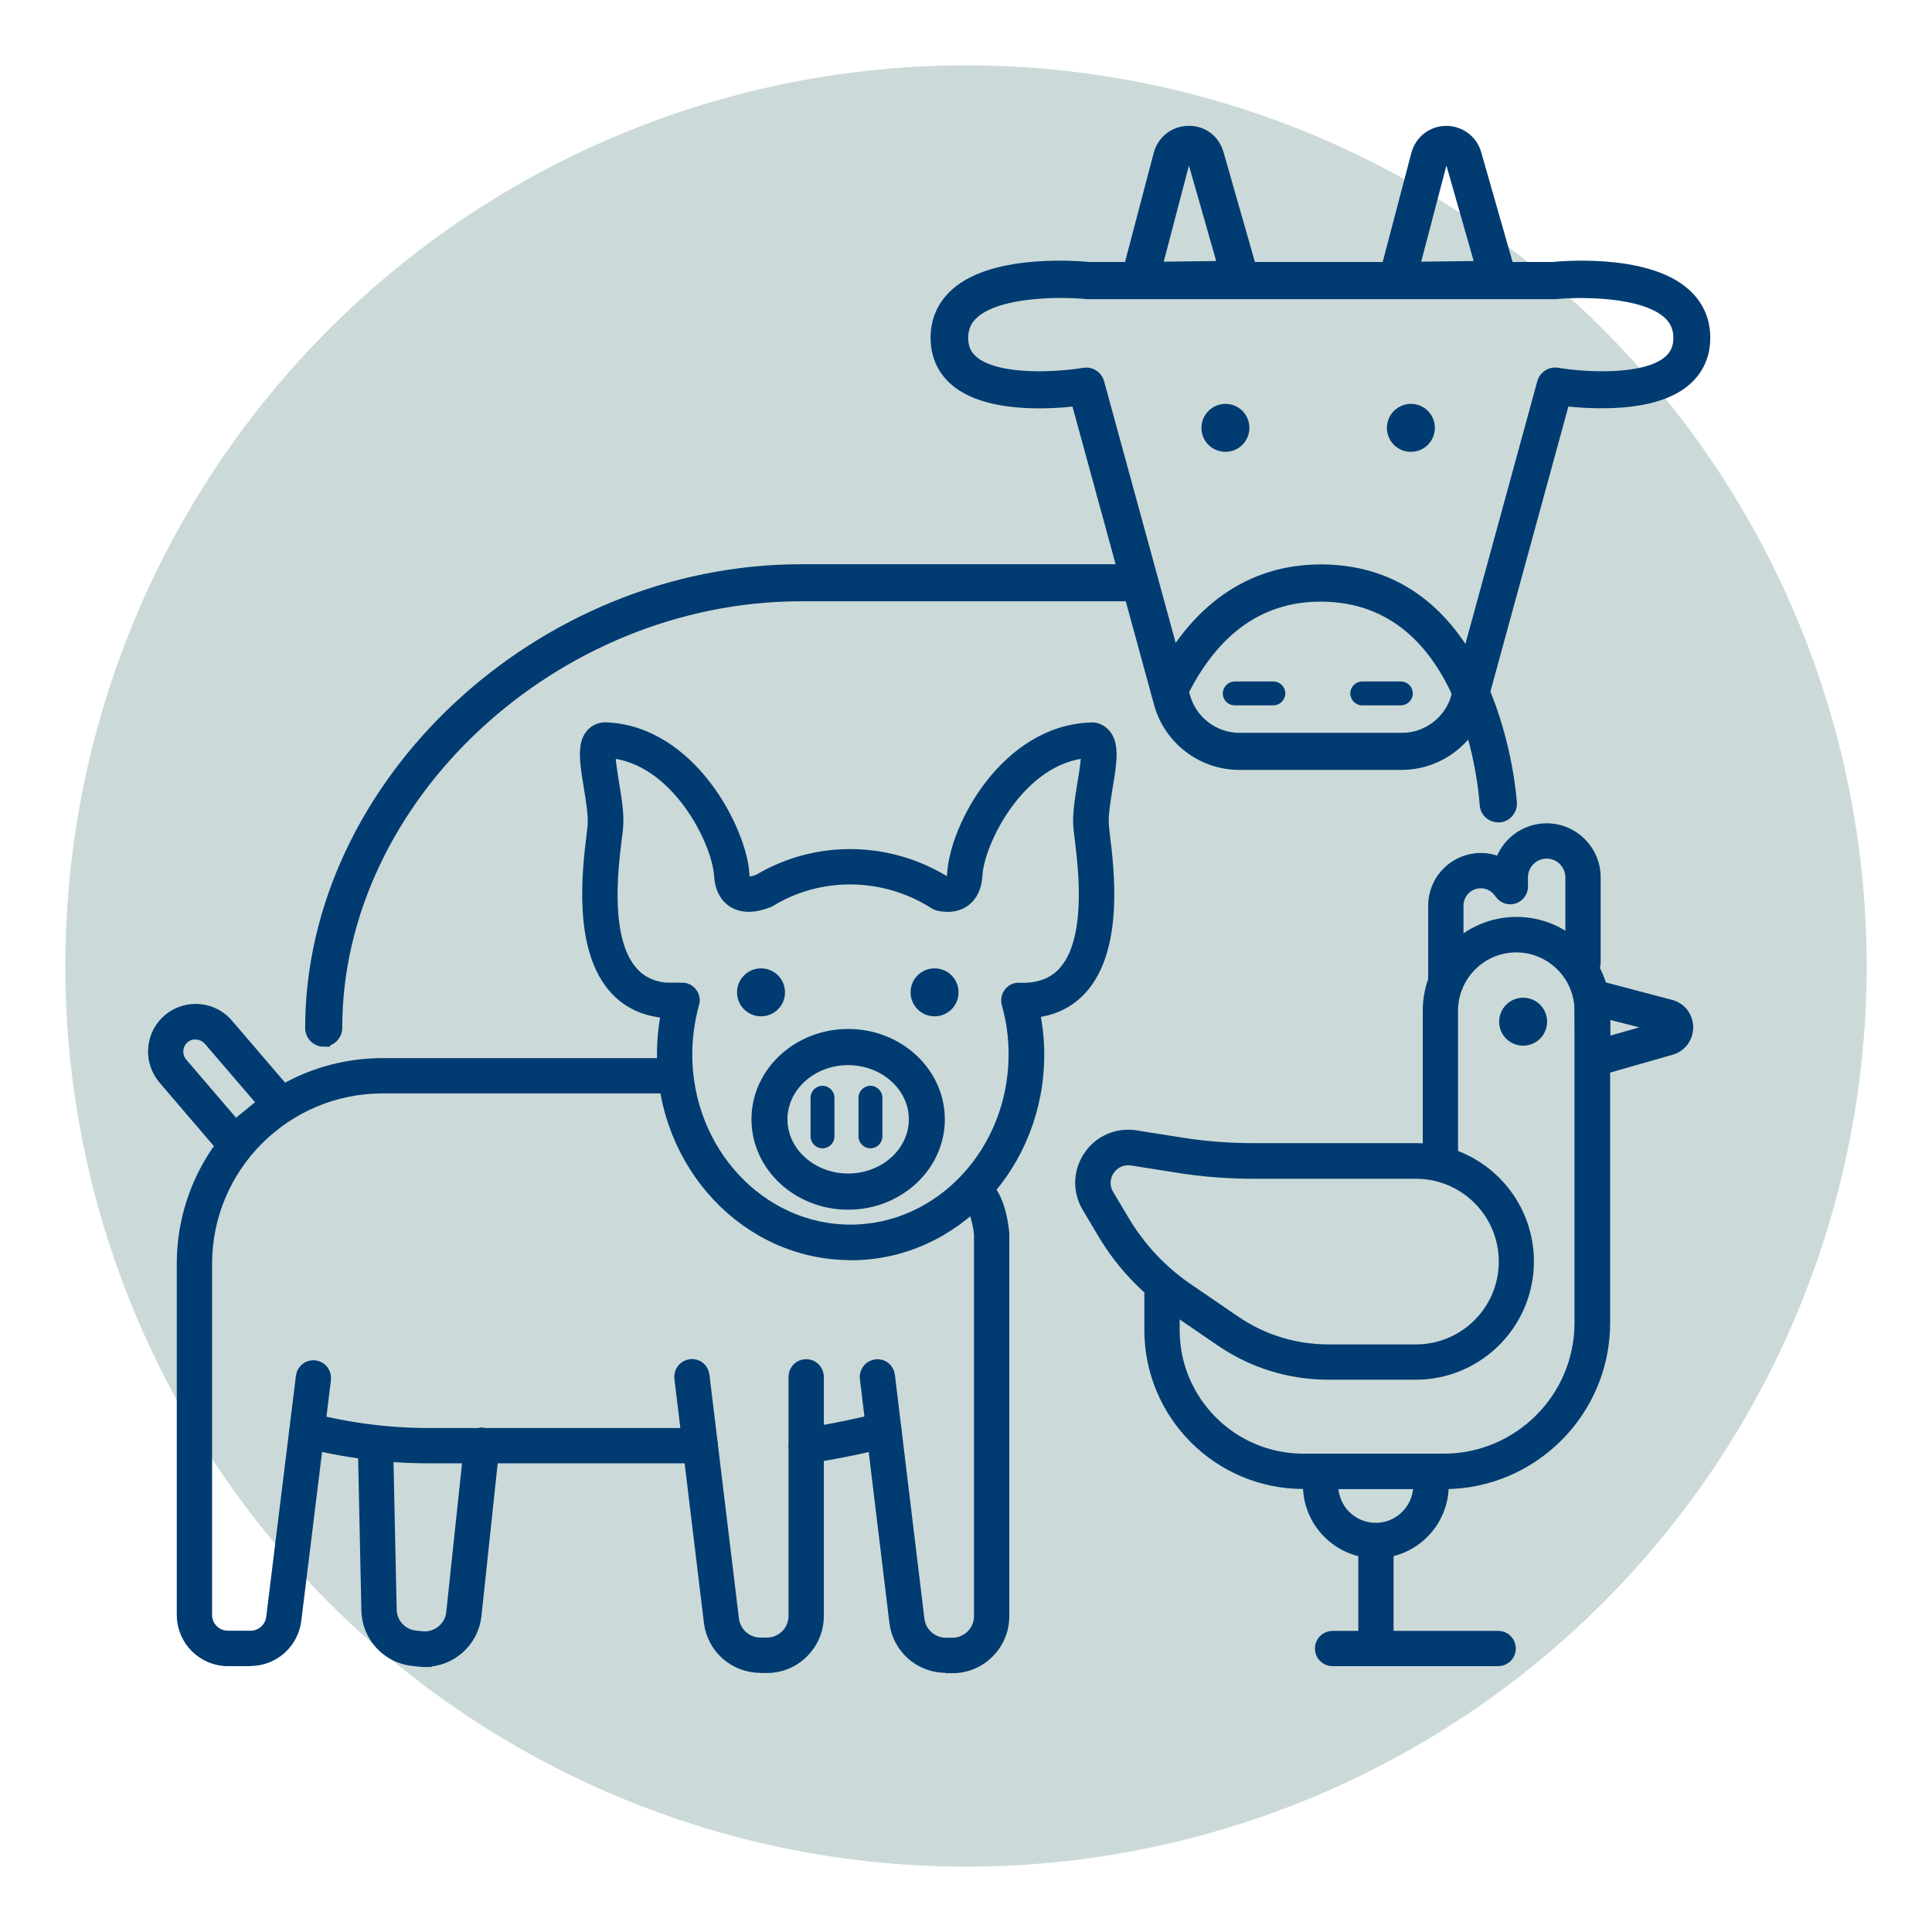 <?xml version="1.0" encoding="UTF-8"?>
<svg id="Layer_1" data-name="Layer 1" xmlns="http://www.w3.org/2000/svg" viewBox="0 0 110 110">
  <defs>
    <style>
      .cls-1 {
        fill: none;
        stroke: #003b71;
        stroke-width: .75px;
      }

      .cls-2 {
        fill: #003b71;
      }

      .cls-3 {
        fill: #cbdad8;
      }
    </style>
  </defs>
  <g>
    <circle class="cls-3" cx="55" cy="55" r="51.28"/>
    <g>
      <g>
        <path class="cls-2" d="M18.43,59.22c-.38,0-.68-.31-.68-.68,0-13.87,13.02-26.04,27.86-26.04h19.26c.38,0,.68.31.68.68s-.31.68-.68.68h-19.26c-14.11,0-26.5,11.53-26.5,24.67,0,.38-.31.68-.68.68Z"/>
        <path class="cls-2" d="M79.81,43.46h-9.25c-2.09,0-3.94-1.41-4.49-3.43l-4.73-17.29c-1.45.18-5.07.43-6.88-1.09-.73-.61-1.1-1.43-1.1-2.42s.37-1.81,1.09-2.46c2.24-2.02,7.32-1.5,7.53-1.48h26.47c.14-.02,5.22-.54,7.46,1.48.72.65,1.09,1.48,1.09,2.46s-.37,1.8-1.1,2.42c-1.8,1.52-5.43,1.26-6.88,1.09l-4.73,17.29c-.55,2.02-2.4,3.43-4.49,3.43ZM61.84,21.3c.3,0,.58.2.66.5l4.89,17.87c.39,1.43,1.7,2.43,3.18,2.43h9.25c1.48,0,2.79-1,3.18-2.43h0l4.89-17.87c.09-.34.43-.55.77-.49,1.28.22,4.93.53,6.38-.7.41-.35.61-.79.61-1.37s-.21-1.06-.63-1.44c-1.49-1.34-5.18-1.27-6.48-1.14h-26.61c-1.37-.14-5.07-.2-6.55,1.14-.43.38-.63.86-.63,1.44s.2,1.03.61,1.37c1.46,1.23,5.1.92,6.38.7.04,0,.08,0,.12,0Z"/>
        <path class="cls-2" d="M64.87,16.65c-.21,0-.41-.1-.54-.26-.13-.17-.18-.39-.12-.59l1.84-7c.2-.74.84-1.25,1.61-1.26.79-.02,1.43.48,1.64,1.22l1.99,6.96c.06.2.02.42-.11.59-.13.17-.33.27-.54.27l-5.76.07h0ZM67.69,8.9c-.1,0-.26.03-.31.24l-1.61,6.14,3.97-.05-1.74-6.1c-.06-.2-.22-.23-.31-.23Z"/>
        <path class="cls-2" d="M79.54,16.65c-.21,0-.41-.1-.54-.26-.13-.17-.18-.39-.12-.59l1.84-7c.2-.74.84-1.25,1.61-1.26.75,0,1.43.48,1.64,1.22l1.99,6.96c.06.2.02.42-.11.59-.13.17-.33.27-.54.27l-5.76.07h0ZM82.35,8.9c-.12,0-.26.03-.31.24l-1.61,6.14,3.97-.05-1.74-6.1c-.06-.2-.22-.23-.31-.23Z"/>
        <path class="cls-2" d="M90.7,60.94c-.13,0-.27-.04-.38-.13-.16-.12-.25-.3-.26-.5l-.04-3.53c0-.2.09-.38.24-.51s.36-.16.55-.11l4.29,1.13c.55.14.92.62.93,1.19,0,.57-.36,1.06-.9,1.21l-4.26,1.22c-.06.02-.12.02-.17.02ZM91.3,57.59l.02,1.87,3.46-.99-3.48-.88Z"/>
        <path class="cls-2" d="M69.77,23.37c-.54,0-.99.44-.99.99s.44.99.99.99.99-.44.99-.99-.44-.99-.99-.99Z"/>
        <path class="cls-2" d="M80.33,23.37c-.54,0-.99.44-.99.99s.44.99.99.99.99-.44.99-.99-.44-.99-.99-.99Z"/>
        <path class="cls-2" d="M43.33,55.51c-.55,0-.99.44-.99.99s.44.99.99.99.99-.44.99-.99-.44-.99-.99-.99Z"/>
        <path class="cls-2" d="M53.21,55.51c-.55,0-.99.44-.99.99s.44.99.99.99.99-.44.99-.99-.44-.99-.99-.99Z"/>
        <path class="cls-2" d="M86.72,57.18c-.54,0-.99.44-.99.99s.44.99.99.99.99-.44.99-.99-.44-.99-.99-.99Z"/>
        <path class="cls-2" d="M85.3,46.45c-.36,0-.66-.28-.68-.64-.03-.49-.79-11.93-9.43-11.93-3.47,0-6.16,1.92-8,5.71-.17.34-.57.48-.91.31-.34-.17-.48-.57-.31-.91,2.06-4.24,5.25-6.48,9.23-6.48,9.93,0,10.79,13.09,10.79,13.22.02.38-.27.7-.64.72-.01,0-.03,0-.04,0Z"/>
        <path class="cls-2" d="M48.29,68.5c-2.83,0-5.13-2.14-5.13-4.77s2.3-4.77,5.13-4.77,5.13,2.14,5.13,4.77-2.3,4.77-5.13,4.77ZM48.29,60.27c-2.11,0-3.83,1.55-3.83,3.46s1.72,3.46,3.83,3.46,3.83-1.55,3.83-3.46-1.72-3.46-3.83-3.46Z"/>
        <path class="cls-2" d="M48.42,71.37c-5.87,0-10.64-5.08-10.64-11.33,0-.82.08-1.64.25-2.44-1.19-.07-2.17-.49-2.91-1.27-2.15-2.26-1.59-6.82-1.35-8.77.03-.23.05-.42.06-.55.05-.57-.09-1.41-.22-2.22-.22-1.33-.39-2.37.09-2.94.19-.22.46-.35.77-.35,4.85.17,7.68,5.86,7.82,8.25.02.3.09.45.15.49.09.06.35.07.79-.1.35-.21.71-.4,1.06-.55,3.06-1.37,6.67-1.11,9.53.68.16.02.28,0,.34-.03.06-.05.13-.19.14-.48.16-2.72,3.07-8.09,7.8-8.25.31-.03.59.12.79.35.48.57.31,1.61.09,2.94-.13.81-.27,1.65-.22,2.22.01.14.04.33.06.55.24,1.92.79,6.42-1.29,8.7-.69.76-1.6,1.2-2.71,1.31.17.81.26,1.64.26,2.47,0,6.25-4.77,11.33-10.64,11.33ZM38.83,56.32c.19,0,.37.08.49.23.13.16.18.37.12.57-.26.94-.4,1.92-.4,2.91,0,5.55,4.21,10.07,9.38,10.07s9.38-4.52,9.38-10.07c0-.99-.13-1.96-.4-2.9-.05-.19-.01-.4.11-.56s.31-.26.52-.24c1.11.04,1.95-.27,2.56-.93,1.69-1.85,1.18-5.94.97-7.69-.03-.24-.05-.45-.07-.59-.07-.73.09-1.65.23-2.54.1-.58.23-1.42.2-1.8-3.88.3-6.25,5.1-6.36,7.05-.04.64-.25,1.11-.64,1.41-.38.29-.87.37-1.46.25-.08-.02-.15-.05-.22-.09-2.52-1.62-5.72-1.87-8.43-.66-.32.14-.65.31-.97.51-.03.02-.06.03-.1.05-.82.32-1.48.32-1.98,0-.45-.29-.69-.78-.73-1.47-.12-1.95-2.49-6.75-6.36-7.05-.03.38.11,1.22.2,1.8.15.89.3,1.81.23,2.54-.01.15-.04.35-.07.6-.22,1.77-.73,5.92,1.01,7.74.65.68,1.55.96,2.75.87.02,0,.03,0,.05,0Z"/>
        <path class="cls-2" d="M14.28,94.49h-1.3c-1.4,0-2.54-1.14-2.54-2.54v-19.99c0-6.26,5.09-11.34,11.34-11.34h16.48c.35,0,.63.28.63.63s-.28.63-.63.63h-16.48c-5.56,0-10.08,4.52-10.08,10.08v19.99c0,.7.57,1.27,1.27,1.27h1.3c.64,0,1.18-.48,1.26-1.12l1.69-13.72c.04-.35.35-.6.7-.55.35.04.59.36.55.7l-1.69,13.72c-.16,1.27-1.24,2.23-2.52,2.23Z"/>
        <path class="cls-2" d="M43.67,94.87h-.38c-1.45,0-2.67-1.08-2.84-2.52l-1.68-13.89c-.04-.35.21-.66.55-.7.35-.05.66.2.7.55l1.68,13.89c.1.8.78,1.41,1.59,1.41h.38c.88,0,1.6-.72,1.6-1.6v-13.62c0-.35.28-.63.63-.63s.63.28.63.63v13.62c0,1.58-1.29,2.87-2.86,2.87Z"/>
        <path class="cls-2" d="M24.19,94.54c-.1,0-.2,0-.3-.02l-.38-.04c-1.44-.15-2.54-1.36-2.56-2.81l-.2-9.36c0-.35.27-.64.62-.65h.01c.34,0,.62.27.63.62l.2,9.36c.01.81.63,1.49,1.43,1.57l.38.04c.87.09,1.67-.55,1.76-1.42l1.02-9.61c.04-.35.35-.6.7-.56.35.04.6.35.56.7l-1.02,9.61c-.16,1.47-1.4,2.56-2.85,2.56Z"/>
        <path class="cls-2" d="M54.23,94.87h-.38c-1.45,0-2.67-1.08-2.84-2.52l-1.68-13.88c-.04-.35.21-.66.55-.7.35-.05.66.2.7.55l1.68,13.89c.1.8.78,1.41,1.59,1.41h.38c.88,0,1.6-.72,1.6-1.6v-21.73c-.07-.84-.38-1.71-.58-1.8-.35,0-.63-.28-.63-.63s.29-.63.64-.63c1.51,0,1.79,2.51,1.83,3.01v21.78c0,1.58-1.28,2.87-2.86,2.87Z"/>
        <path class="cls-2" d="M45.91,82.94c-.31,0-.58-.23-.63-.55-.05-.35.2-.66.54-.71,1.83-.25,4.32-.86,4.34-.86.34-.08.68.12.77.46.08.34-.12.68-.46.77-.1.03-2.58.64-4.48.89-.03,0-.06,0-.08,0Z"/>
        <path class="cls-2" d="M39.87,82.94h-15.47c-2.38,0-4.76-.3-7.07-.9-.34-.09-.54-.43-.45-.77.09-.34.44-.54.77-.45,2.2.57,4.48.86,6.75.86h15.47c.35,0,.63.28.63.63s-.28.63-.63.63Z"/>
        <path class="cls-2" d="M13.31,65.66c-.18,0-.36-.08-.48-.22l-3.5-4.09c-.82-1.02-.66-2.49.34-3.3,1.01-.81,2.48-.65,3.29.35l3.49,4.07c.11.13.17.3.15.47s-.1.33-.23.43l-2.66,2.14c-.12.09-.26.14-.4.14ZM11.13,58.8c-.24,0-.47.08-.67.24-.46.37-.53,1.05-.16,1.51l3.09,3.61,1.67-1.35-3.08-3.59c-.22-.27-.54-.41-.85-.41Z"/>
        <path class="cls-2" d="M82.2,84.4h-8c-4.78,0-8.67-3.89-8.67-8.67v-2.05c0-.35.28-.63.63-.63s.63.28.63.63v2.05c0,4.08,3.32,7.41,7.41,7.41h8c4.31,0,7.82-3.51,7.82-7.82v-17.78c0-2.03-1.66-3.69-3.69-3.69s-3.69,1.66-3.69,3.69v8.42c0,.35-.28.63-.63.63s-.63-.28-.63-.63v-8.42c0-2.73,2.22-4.96,4.96-4.96s4.96,2.22,4.96,4.96v17.78c0,5.01-4.08,9.09-9.09,9.09Z"/>
        <path class="cls-2" d="M80.61,78.18h-4.98c-2.18,0-4.28-.65-6.08-1.88l-2.69-1.84c-1.62-1.11-3.01-2.59-4.01-4.28l-.88-1.48c-.53-.89-.5-1.98.08-2.84.58-.86,1.58-1.29,2.6-1.13l2.66.42c1.33.21,2.69.31,4.04.31h9.25c3.51,0,6.36,2.85,6.36,6.36s-2.85,6.36-6.36,6.36ZM64.23,65.97c-.45,0-.87.22-1.13.61-.31.45-.32,1.01-.04,1.48l.88,1.48c.91,1.53,2.17,2.88,3.64,3.88l2.69,1.84c1.59,1.09,3.44,1.66,5.37,1.66h4.98c2.81,0,5.09-2.28,5.09-5.09s-2.28-5.09-5.09-5.09h-9.25c-1.42,0-2.84-.11-4.24-.33l-2.66-.42c-.08-.01-.15-.02-.23-.02Z"/>
        <path class="cls-2" d="M78.34,88.35c-2.08,0-3.78-1.7-3.78-3.78v-.8c0-.35.28-.63.63-.63h6.29c.35,0,.63.28.63.63v.8c0,2.08-1.7,3.78-3.78,3.78ZM75.82,84.4v.17c0,1.39,1.13,2.51,2.51,2.51s2.51-1.13,2.51-2.51v-.17h-5.03Z"/>
        <path class="cls-2" d="M78.34,94.49c-.35,0-.63-.28-.63-.63v-6.14c0-.35.28-.63.63-.63s.63.28.63.63v6.14c0,.35-.28.63-.63.63Z"/>
        <path class="cls-2" d="M85.3,94.49h-9.43c-.35,0-.63-.28-.63-.63s.28-.63.63-.63h9.43c.35,0,.63.28.63.63s-.28.63-.63.63Z"/>
        <path class="cls-2" d="M82.32,56.57c-.35,0-.63-.28-.63-.63v-4.38c0-1.45,1.18-2.62,2.62-2.62.4,0,.79.09,1.15.27.32-1.13,1.37-1.96,2.6-1.96,1.49,0,2.7,1.21,2.7,2.7v4.88c0,.35-.28.63-.63.63s-.63-.28-.63-.63v-4.88c0-.79-.65-1.44-1.44-1.44s-1.44.65-1.44,1.44v.53c0,.27-.17.51-.43.6-.26.09-.54,0-.71-.22l-.09-.12c-.26-.34-.66-.54-1.08-.54-.75,0-1.36.61-1.36,1.36v4.38c0,.35-.28.63-.63.63Z"/>
      </g>
      <g>
        <path class="cls-1" d="M18.43,59.22c-.38,0-.68-.31-.68-.68,0-13.87,13.02-26.04,27.86-26.04h19.26c.38,0,.68.31.68.68s-.31.68-.68.68h-19.26c-14.11,0-26.5,11.53-26.5,24.67,0,.38-.31.68-.68.68Z"/>
        <path class="cls-1" d="M79.81,43.46h-9.25c-2.09,0-3.94-1.41-4.49-3.43l-4.73-17.29c-1.45.18-5.07.43-6.88-1.09-.73-.61-1.1-1.43-1.1-2.42s.37-1.81,1.09-2.46c2.24-2.02,7.32-1.5,7.53-1.48h26.47c.14-.02,5.22-.54,7.46,1.48.72.65,1.09,1.48,1.09,2.46s-.37,1.8-1.1,2.42c-1.8,1.52-5.43,1.26-6.88,1.09l-4.73,17.29c-.55,2.02-2.4,3.43-4.49,3.43ZM61.84,21.3c.3,0,.58.2.66.5l4.89,17.87c.39,1.43,1.7,2.43,3.18,2.43h9.25c1.48,0,2.79-1,3.18-2.43h0l4.89-17.87c.09-.34.43-.55.77-.49,1.28.22,4.93.53,6.38-.7.41-.35.61-.79.61-1.37s-.21-1.06-.63-1.44c-1.49-1.34-5.18-1.27-6.48-1.14h-26.61c-1.37-.14-5.07-.2-6.55,1.14-.43.38-.63.86-.63,1.44s.2,1.03.61,1.37c1.46,1.23,5.1.92,6.38.7.04,0,.08,0,.12,0Z"/>
        <path class="cls-1" d="M64.87,16.65c-.21,0-.41-.1-.54-.26-.13-.17-.18-.39-.12-.59l1.84-7c.2-.74.84-1.25,1.61-1.26.79-.02,1.43.48,1.64,1.22l1.99,6.96c.06.2.02.42-.11.59-.13.17-.33.27-.54.27l-5.76.07h0ZM67.69,8.9c-.1,0-.26.03-.31.24l-1.61,6.14,3.97-.05-1.74-6.1c-.06-.2-.22-.23-.31-.23Z"/>
        <path class="cls-1" d="M79.54,16.65c-.21,0-.41-.1-.54-.26-.13-.17-.18-.39-.12-.59l1.84-7c.2-.74.84-1.25,1.61-1.26.75,0,1.43.48,1.64,1.22l1.99,6.96c.06.2.02.42-.11.59-.13.17-.33.27-.54.27l-5.76.07h0ZM82.35,8.9c-.12,0-.26.03-.31.24l-1.61,6.14,3.97-.05-1.74-6.1c-.06-.2-.22-.23-.31-.23Z"/>
        <path class="cls-1" d="M90.7,60.94c-.13,0-.27-.04-.38-.13-.16-.12-.25-.3-.26-.5l-.04-3.53c0-.2.09-.38.24-.51s.36-.16.55-.11l4.29,1.13c.55.14.92.62.93,1.19,0,.57-.36,1.06-.9,1.21l-4.26,1.22c-.06.02-.12.02-.17.02ZM91.3,57.59l.02,1.87,3.46-.99-3.48-.88Z"/>
        <path class="cls-1" d="M69.77,23.37c-.54,0-.99.44-.99.99s.44.99.99.99.99-.44.99-.99-.44-.99-.99-.99Z"/>
        <path class="cls-1" d="M80.33,23.37c-.54,0-.99.44-.99.99s.44.99.99.99.99-.44.99-.99-.44-.99-.99-.99Z"/>
        <path class="cls-1" d="M43.33,55.51c-.55,0-.99.44-.99.99s.44.99.99.99.99-.44.99-.99-.44-.99-.99-.99Z"/>
        <path class="cls-1" d="M53.21,55.51c-.55,0-.99.44-.99.99s.44.99.99.99.99-.44.99-.99-.44-.99-.99-.99Z"/>
        <path class="cls-1" d="M86.72,57.18c-.54,0-.99.44-.99.99s.44.99.99.99.99-.44.99-.99-.44-.99-.99-.99Z"/>
        <path class="cls-1" d="M85.3,46.45c-.36,0-.66-.28-.68-.64-.03-.49-.79-11.93-9.43-11.93-3.47,0-6.16,1.92-8,5.71-.17.34-.57.48-.91.31-.34-.17-.48-.57-.31-.91,2.06-4.24,5.25-6.48,9.23-6.48,9.93,0,10.79,13.09,10.79,13.22.02.38-.27.7-.64.72-.01,0-.03,0-.04,0Z"/>
        <path class="cls-1" d="M48.29,68.5c-2.83,0-5.13-2.14-5.13-4.77s2.3-4.77,5.13-4.77,5.13,2.14,5.13,4.77-2.3,4.77-5.13,4.77ZM48.29,60.27c-2.11,0-3.83,1.55-3.83,3.46s1.72,3.46,3.83,3.46,3.83-1.55,3.83-3.46-1.72-3.46-3.83-3.46Z"/>
        <path class="cls-1" d="M48.42,71.37c-5.87,0-10.64-5.08-10.64-11.33,0-.82.08-1.64.25-2.44-1.19-.07-2.17-.49-2.91-1.27-2.15-2.26-1.59-6.82-1.35-8.77.03-.23.05-.42.06-.55.05-.57-.09-1.41-.22-2.22-.22-1.33-.39-2.37.09-2.94.19-.22.46-.35.77-.35,4.85.17,7.68,5.86,7.82,8.25.02.3.09.45.15.49.09.06.35.07.79-.1.35-.21.71-.4,1.06-.55,3.06-1.37,6.67-1.11,9.53.68.16.02.28,0,.34-.03.06-.05.13-.19.14-.48.16-2.72,3.07-8.09,7.8-8.25.31-.03.59.12.79.35.48.57.31,1.61.09,2.94-.13.81-.27,1.65-.22,2.22.01.14.04.33.06.55.24,1.92.79,6.42-1.29,8.7-.69.76-1.6,1.2-2.71,1.31.17.81.26,1.64.26,2.47,0,6.25-4.77,11.33-10.64,11.33ZM38.83,56.32c.19,0,.37.08.49.23.13.16.18.37.12.57-.26.94-.4,1.92-.4,2.91,0,5.55,4.21,10.07,9.38,10.07s9.38-4.52,9.38-10.07c0-.99-.13-1.96-.4-2.9-.05-.19-.01-.4.11-.56s.31-.26.52-.24c1.11.04,1.95-.27,2.56-.93,1.69-1.85,1.18-5.94.97-7.69-.03-.24-.05-.45-.07-.59-.07-.73.09-1.65.23-2.54.1-.58.23-1.42.2-1.8-3.88.3-6.25,5.1-6.36,7.05-.04.64-.25,1.11-.64,1.41-.38.29-.87.37-1.46.25-.08-.02-.15-.05-.22-.09-2.52-1.62-5.72-1.87-8.43-.66-.32.14-.65.31-.97.51-.03.02-.06.03-.1.05-.82.32-1.48.32-1.98,0-.45-.29-.69-.78-.73-1.47-.12-1.95-2.49-6.75-6.36-7.05-.03.38.11,1.22.2,1.8.15.89.3,1.81.23,2.54-.01.15-.04.35-.07.6-.22,1.77-.73,5.92,1.01,7.74.65.68,1.55.96,2.75.87.02,0,.03,0,.05,0Z"/>
        <path class="cls-1" d="M14.28,94.49h-1.3c-1.4,0-2.54-1.14-2.54-2.54v-19.99c0-6.26,5.09-11.34,11.34-11.34h16.48c.35,0,.63.28.63.63s-.28.63-.63.63h-16.48c-5.56,0-10.08,4.52-10.08,10.08v19.99c0,.7.57,1.27,1.27,1.27h1.3c.64,0,1.18-.48,1.26-1.12l1.69-13.72c.04-.35.35-.6.7-.55.35.04.59.36.55.7l-1.69,13.72c-.16,1.27-1.24,2.23-2.52,2.23Z"/>
        <path class="cls-1" d="M43.67,94.87h-.38c-1.45,0-2.67-1.08-2.84-2.52l-1.68-13.89c-.04-.35.21-.66.55-.7.35-.05.66.2.7.55l1.68,13.89c.1.8.78,1.41,1.59,1.41h.38c.88,0,1.6-.72,1.6-1.6v-13.62c0-.35.28-.63.63-.63s.63.28.63.63v13.62c0,1.58-1.29,2.87-2.86,2.87Z"/>
        <path class="cls-1" d="M24.19,94.54c-.1,0-.2,0-.3-.02l-.38-.04c-1.44-.15-2.54-1.36-2.56-2.81l-.2-9.36c0-.35.27-.64.62-.65h.01c.34,0,.62.27.63.62l.2,9.36c.01.81.63,1.49,1.43,1.57l.38.04c.87.09,1.67-.55,1.76-1.42l1.02-9.61c.04-.35.35-.6.7-.56.35.04.6.35.56.7l-1.02,9.61c-.16,1.47-1.4,2.56-2.85,2.56Z"/>
        <path class="cls-1" d="M54.23,94.87h-.38c-1.45,0-2.67-1.08-2.84-2.52l-1.68-13.88c-.04-.35.21-.66.55-.7.35-.05.66.2.7.55l1.68,13.89c.1.8.78,1.41,1.59,1.41h.38c.88,0,1.6-.72,1.6-1.6v-21.73c-.07-.84-.38-1.71-.58-1.8-.35,0-.63-.28-.63-.63s.29-.63.64-.63c1.51,0,1.79,2.51,1.83,3.01v21.78c0,1.58-1.28,2.87-2.86,2.87Z"/>
        <path class="cls-1" d="M45.91,82.94c-.31,0-.58-.23-.63-.55-.05-.35.2-.66.54-.71,1.83-.25,4.32-.86,4.34-.86.34-.08.68.12.77.46.08.34-.12.68-.46.77-.1.03-2.58.64-4.48.89-.03,0-.06,0-.08,0Z"/>
        <path class="cls-1" d="M39.87,82.94h-15.47c-2.38,0-4.76-.3-7.07-.9-.34-.09-.54-.43-.45-.77.09-.34.44-.54.77-.45,2.2.57,4.48.86,6.75.86h15.47c.35,0,.63.28.63.63s-.28.63-.63.63Z"/>
        <path class="cls-1" d="M13.31,65.66c-.18,0-.36-.08-.48-.22l-3.5-4.09c-.82-1.02-.66-2.49.34-3.3,1.01-.81,2.48-.65,3.29.35l3.49,4.07c.11.13.17.3.15.47s-.1.33-.23.43l-2.66,2.14c-.12.09-.26.14-.4.14ZM11.13,58.8c-.24,0-.47.08-.67.24-.46.37-.53,1.05-.16,1.51l3.09,3.61,1.67-1.35-3.08-3.59c-.22-.27-.54-.41-.85-.41Z"/>
        <path class="cls-1" d="M82.2,84.4h-8c-4.78,0-8.67-3.89-8.67-8.67v-2.05c0-.35.28-.63.63-.63s.63.28.63.63v2.05c0,4.08,3.32,7.41,7.41,7.41h8c4.31,0,7.82-3.51,7.82-7.82v-17.78c0-2.03-1.66-3.69-3.69-3.69s-3.69,1.66-3.69,3.69v8.42c0,.35-.28.63-.63.63s-.63-.28-.63-.63v-8.42c0-2.73,2.22-4.96,4.96-4.96s4.96,2.22,4.96,4.96v17.78c0,5.01-4.08,9.09-9.09,9.09Z"/>
        <path class="cls-1" d="M80.61,78.18h-4.98c-2.18,0-4.28-.65-6.08-1.88l-2.69-1.84c-1.62-1.11-3.01-2.59-4.01-4.28l-.88-1.48c-.53-.89-.5-1.98.08-2.84.58-.86,1.58-1.29,2.6-1.13l2.66.42c1.33.21,2.69.31,4.04.31h9.25c3.51,0,6.36,2.85,6.36,6.36s-2.85,6.36-6.36,6.36ZM64.23,65.97c-.45,0-.87.22-1.13.61-.31.45-.32,1.01-.04,1.48l.88,1.48c.91,1.53,2.17,2.88,3.64,3.88l2.69,1.84c1.59,1.09,3.44,1.66,5.37,1.66h4.98c2.81,0,5.09-2.28,5.09-5.09s-2.28-5.09-5.09-5.09h-9.25c-1.42,0-2.84-.11-4.24-.33l-2.66-.42c-.08-.01-.15-.02-.23-.02Z"/>
        <path class="cls-1" d="M78.34,88.35c-2.08,0-3.78-1.7-3.78-3.78v-.8c0-.35.28-.63.63-.63h6.29c.35,0,.63.28.63.63v.8c0,2.08-1.7,3.78-3.78,3.78ZM75.82,84.4v.17c0,1.39,1.13,2.51,2.51,2.51s2.51-1.13,2.51-2.51v-.17h-5.03Z"/>
        <path class="cls-1" d="M78.34,94.49c-.35,0-.63-.28-.63-.63v-6.14c0-.35.28-.63.63-.63s.63.28.63.63v6.14c0,.35-.28.63-.63.63Z"/>
        <path class="cls-1" d="M85.3,94.49h-9.43c-.35,0-.63-.28-.63-.63s.28-.63.63-.63h9.43c.35,0,.63.28.63.63s-.28.63-.63.63Z"/>
        <path class="cls-1" d="M82.32,56.57c-.35,0-.63-.28-.63-.63v-4.38c0-1.45,1.18-2.62,2.62-2.62.4,0,.79.09,1.15.27.32-1.13,1.37-1.96,2.6-1.96,1.49,0,2.7,1.21,2.7,2.7v4.88c0,.35-.28.63-.63.63s-.63-.28-.63-.63v-4.88c0-.79-.65-1.44-1.44-1.44s-1.44.65-1.44,1.44v.53c0,.27-.17.51-.43.6-.26.09-.54,0-.71-.22l-.09-.12c-.26-.34-.66-.54-1.08-.54-.75,0-1.36.61-1.36,1.36v4.38c0,.35-.28.63-.63.63Z"/>
      </g>
    </g>
  </g>
  <path class="cls-2" d="M46.83,65.38c-.38,0-.68-.31-.68-.68v-2.2c0-.38.31-.68.68-.68s.68.31.68.68v2.2c0,.38-.31.68-.68.68Z"/>
  <path class="cls-2" d="M49.56,65.38c-.38,0-.68-.31-.68-.68v-2.2c0-.38.31-.68.68-.68s.68.31.68.68v2.2c0,.38-.31.68-.68.68Z"/>
  <path class="cls-2" d="M72.5,40.16h-2.2c-.38,0-.68-.31-.68-.68s.31-.68.68-.68h2.2c.38,0,.68.31.68.68s-.31.68-.68.68Z"/>
  <path class="cls-2" d="M79.76,40.16h-2.2c-.38,0-.68-.31-.68-.68s.31-.68.68-.68h2.2c.38,0,.68.31.68.68s-.31.68-.68.68Z"/>
</svg>